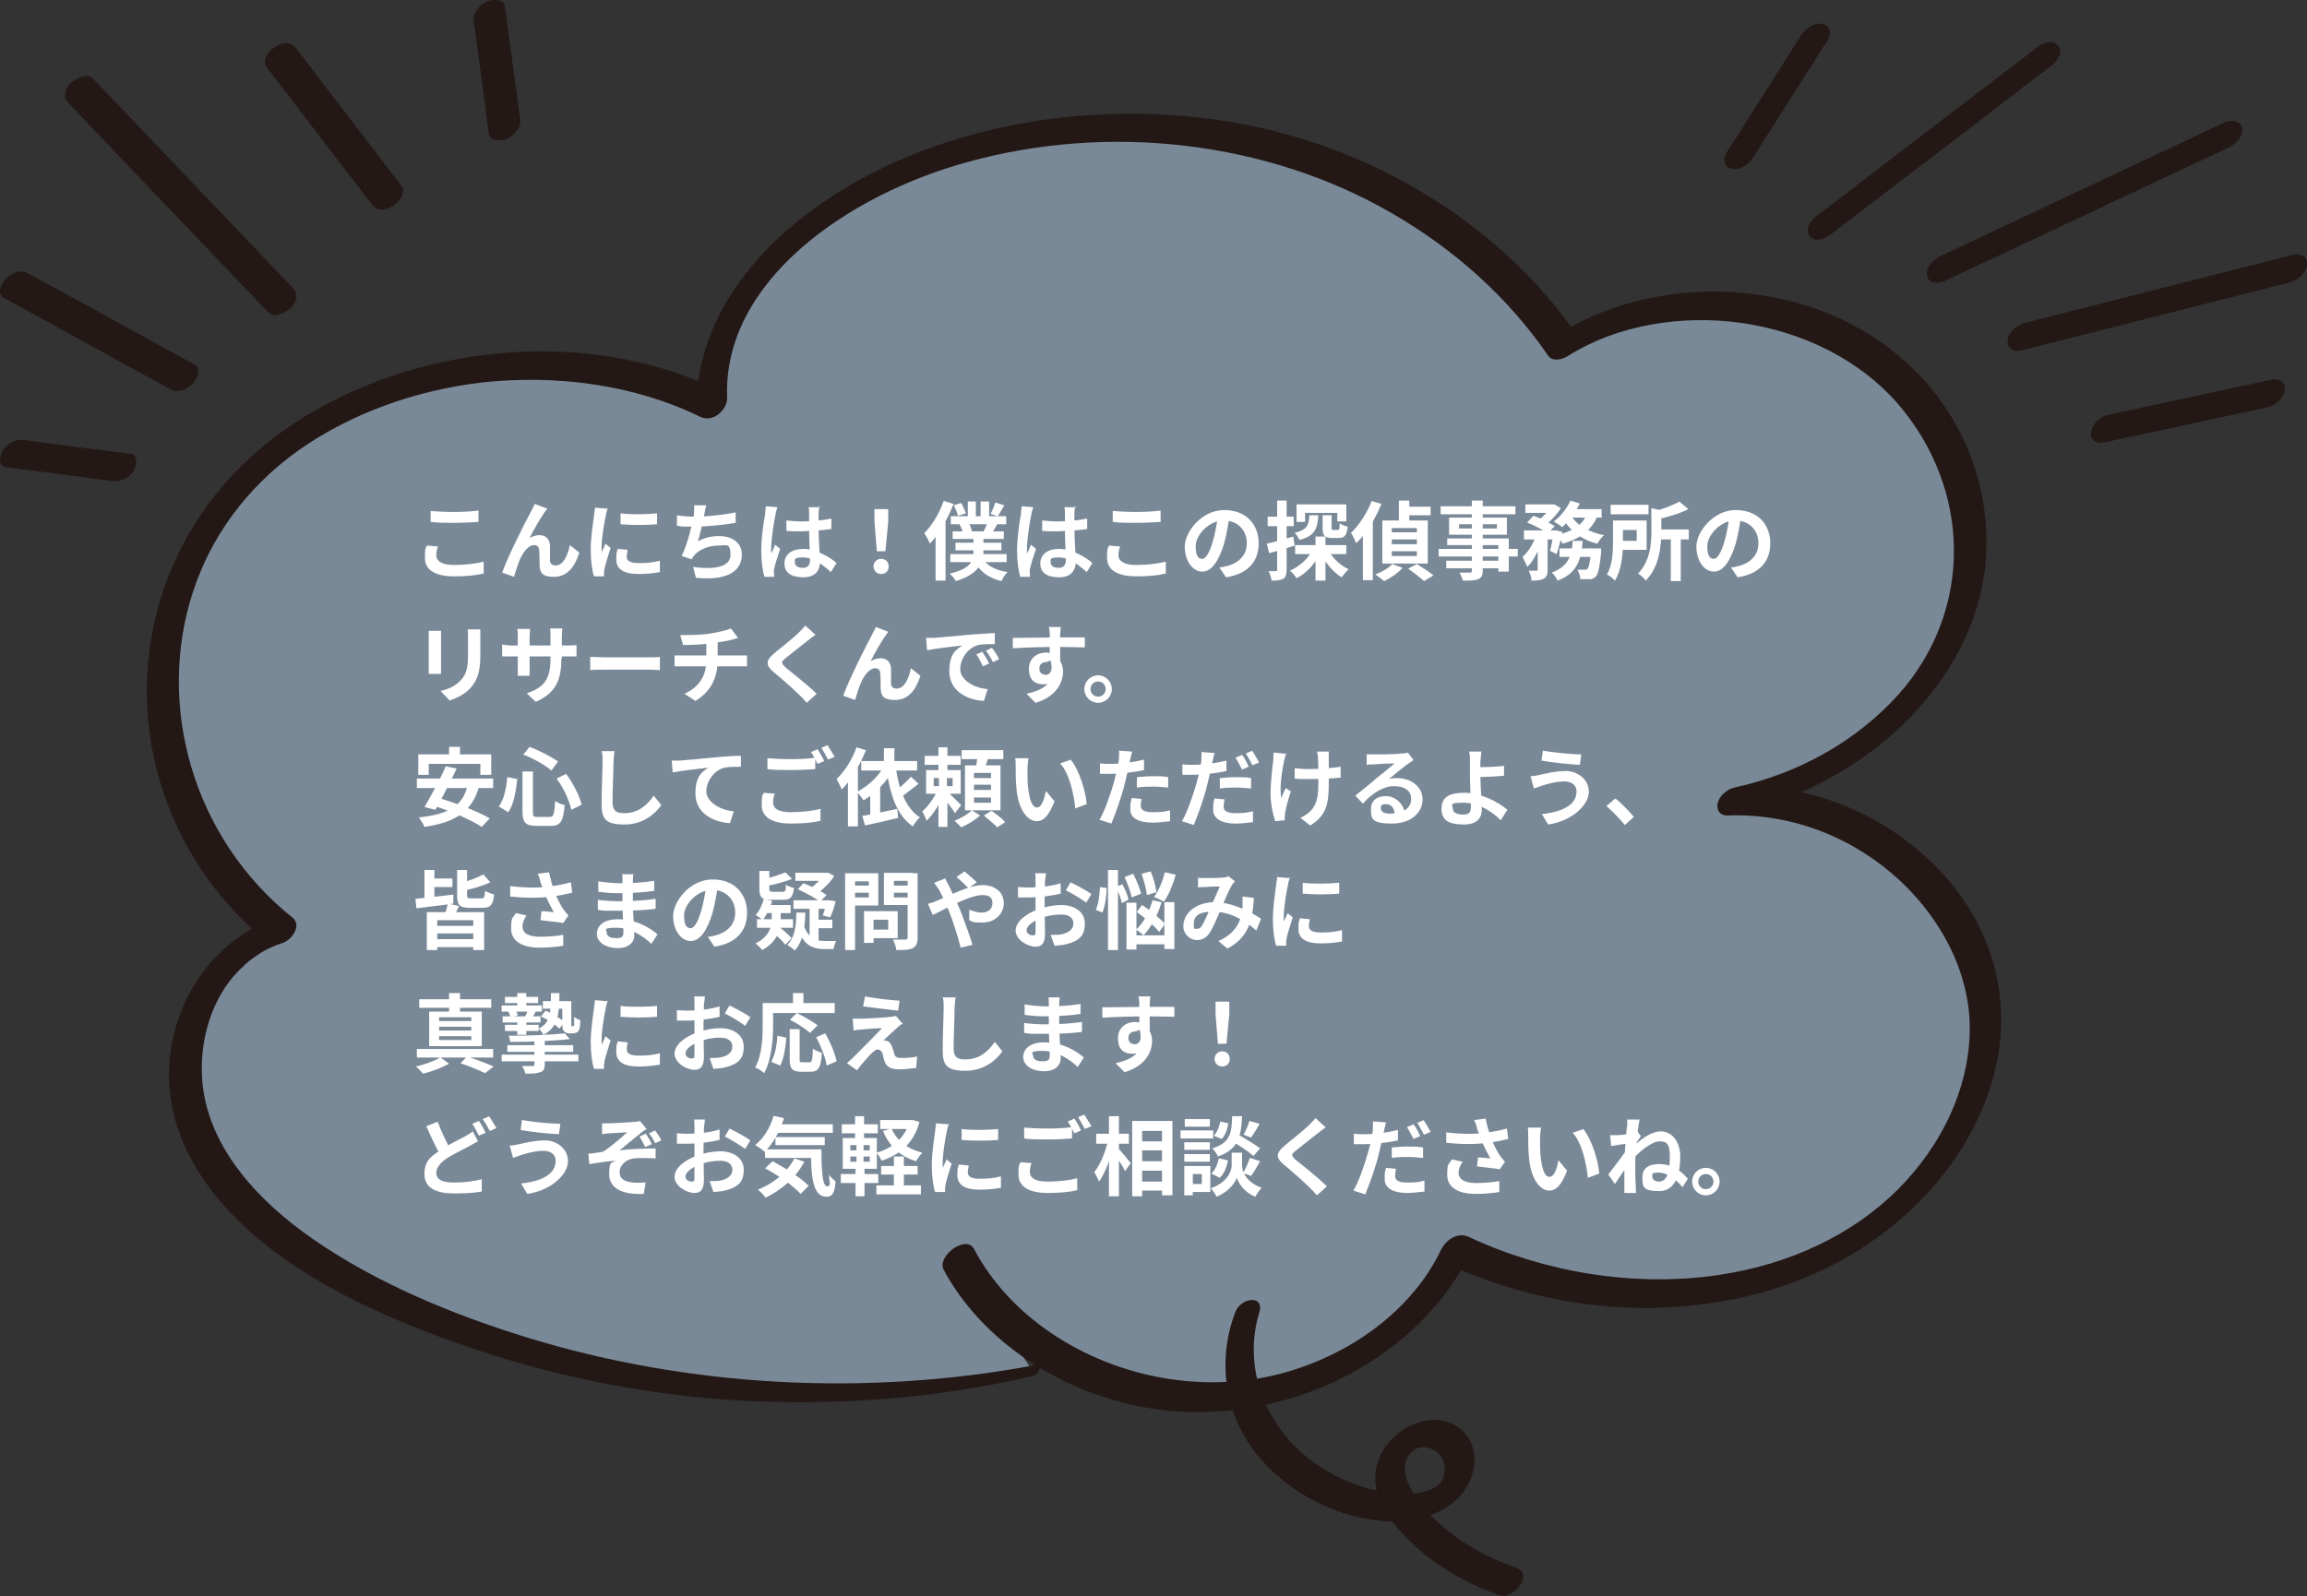 <?xml version="1.0" encoding="UTF-8"?>
<svg id="_レイヤー_1" data-name="レイヤー_1" xmlns="http://www.w3.org/2000/svg" xmlns:xlink="http://www.w3.org/1999/xlink" version="1.1" viewBox="0 0 487 337">
  <rect x="0" y="0" width="487" height="337" fill="#333333" stroke="none"/>
  <!-- Generator: Adobe Illustrator 29.1.0, SVG Export Plug-In . SVG Version: 2.1.0 Build 142)  -->
  <defs>
    <style>
      .st0 {
        fill: none;
      }

      .st1 {
        fill: #231815;
      }

      .st2 {
        fill: #fff;
      }

      .st3 {
        fill: #7a8997;
      }

      .st4 {
        clip-path: url(#clippath);
      }
    </style>
    <clipPath id="clippath">
      <rect class="st0" width="487" height="337"/>
    </clipPath>
  </defs>
  <g class="st4">
    <g>
      <path class="st1" d="M.8,62.9c10.3,5.6,20.5,11.3,30.8,16.9,1.5.8,2.9,1.6,4.4,2.4,1.6.9,3.5,0,4.6-1.1.9-.9,2.1-3.2.5-4.1-10.3-5.6-20.5-11.3-30.8-16.9-1.5-.8-2.9-1.6-4.4-2.4-1.6-.9-3.5,0-4.6,1.1-.9.9-2.1,3.2-.5,4.1Z"/>
      <path class="st1" d="M14.4,21.7c4.8,5,9.5,10,14.3,15,7.6,8,15.2,15.9,22.8,23.9,1.8,1.8,3.5,3.7,5.3,5.5,1.2,1.2,3.8-.3,4.6-1.1,1.2-1.2,1.7-2.8.5-4.1-4.8-5-9.5-10-14.3-15-7.6-8-15.2-15.9-22.8-23.9-1.8-1.8-3.5-3.7-5.3-5.5-1.2-1.2-3.8.3-4.6,1.1-1.2,1.2-1.7,2.8-.5,4.1Z"/>
      <path class="st1" d="M56.3,14.2c6.5,8.5,13.1,17.1,19.6,25.6.9,1.2,1.9,2.4,2.8,3.6,2.2,2.8,7.9-1.7,6-4.2-6.5-8.5-13.1-17.1-19.6-25.6-.9-1.2-1.9-2.4-2.8-3.6-2.2-2.8-7.9,1.7-6,4.2Z"/>
      <path class="st1" d="M1.4,98.7c6.5.8,12.9,1.6,19.4,2.5.9.1,1.8.2,2.8.4,1.9.2,3.7-.7,4.6-2.2.6-.9,1.2-3.4-.8-3.6-6.5-.8-12.9-1.6-19.4-2.5-.9-.1-1.8-.2-2.8-.4-1.9-.2-3.7.7-4.6,2.2-.6.9-1.2,3.4.8,3.6Z"/>
      <path class="st1" d="M100,4.4c.9,6.9,1.9,13.8,2.8,20.8.1,1,.3,2,.4,3,.2,1.6,2.4,1.7,3.8,1.1,1.7-.8,3-2.4,2.8-4.1-.9-6.9-1.9-13.8-2.8-20.8-.1-1-.3-2-.4-3-.2-1.6-2.4-1.7-3.8-1.1-1.7.8-3,2.4-2.8,4.1Z"/>
      <path class="st1" d="M430.3,9.8c-5.2,4-10.5,8-15.7,12-8.4,6.4-16.8,12.8-25.2,19.3-1.9,1.5-3.8,2.9-5.8,4.4-1.3,1-2.6,2.7-1.7,4.2.9,1.5,3.2.9,4.3,0,5.2-4,10.5-8,15.7-12,8.4-6.4,16.8-12.8,25.2-19.3,1.9-1.5,3.8-2.9,5.8-4.4,1.3-1,2.6-2.7,1.7-4.2-.9-1.5-3.2-.9-4.3,0Z"/>
      <path class="st1" d="M469.5,25.9c-6.7,3.2-13.5,6.3-20.2,9.5-10.8,5.1-21.5,10.1-32.3,15.2-2.5,1.2-5,2.3-7.4,3.5-1.6.7-3.1,2.4-2.8,4.1s2.3,1.8,3.8,1.1c6.7-3.2,13.5-6.3,20.2-9.5,10.8-5.1,21.5-10.1,32.3-15.2,2.5-1.2,5-2.3,7.4-3.5,1.6-.7,3.1-2.4,2.8-4.1-.3-1.6-2.3-1.8-3.8-1.1Z"/>
      <path class="st1" d="M484.1,53.8c-16.6,4.2-33.1,8.4-49.7,12.6-2.3.6-4.7,1.2-7,1.8-1.8.5-3.4,2-3.6,3.7-.2,1.5,1.2,2.5,2.9,2.1,16.6-4.2,33.1-8.4,49.7-12.6,2.3-.6,4.7-1.2,7-1.8,1.8-.5,3.4-2,3.6-3.7.2-1.5-1.2-2.5-2.9-2.1Z"/>
      <path class="st1" d="M380.3,7.3c-4.6,7.2-9.1,14.4-13.7,21.6-.7,1-1.3,2.1-2,3.1-.7,1.1-1.1,3.1.8,3.6,1.8.5,3.8-.9,4.6-2.2,4.6-7.2,9.1-14.4,13.7-21.6.7-1,1.3-2.1,2-3.1.7-1.1,1.1-3.1-.8-3.6-1.8-.5-3.8.9-4.6,2.2Z"/>
      <path class="st1" d="M479.4,80.2c-10.1,2.2-20.1,4.3-30.2,6.5-1.4.3-2.8.6-4.2.9-1.8.4-3.5,2.1-3.6,3.7-.2,1.6,1.2,2.5,2.9,2.1,10.1-2.2,20.1-4.3,30.2-6.5,1.4-.3,2.8-.6,4.2-.9,1.8-.4,3.5-2.1,3.6-3.7.2-1.6-1.2-2.5-2.9-2.1Z"/>
      <path class="st3" d="M404.2,207.1c-2.8-21-25-39.3-49-38.2,20.7-4.3,38.6-18.7,44.4-36.7,5.8-18-1.3-39-18-50.6-16.7-11.6-42.3-12.6-59.5-1.6-12.6-18.4-33.1-32.6-56.5-38.8-23.4-6.3-49.4-4.6-71.5,4.6-20.6,8.5-38.7,25.8-37.9,45.8-30.6-15.3-73.6-7-94.3,18.1-20.6,25.1-16.1,63.6,10,84.4-16.6,5.9-22.4,25.5-16,40.2s21.8,24.9,37.6,32.2c38.1,17.5,83.4,22.5,125.2,13.6l-9.7-14.6c10.1,12.3,27.1,20.1,44.4,19.8,20.5-.4,40.1-12.2,47.9-28.8,21.2,10,47.8,11.8,69.3,2.4,21.5-9.4,36.4-30.7,33.6-51.7h0Z"/>
      <path class="st3" d="M218.1,289.7c-45.2,9.6-94.3,4.3-135.4-14.7-17.1-7.9-33.7-18.9-40.7-34.8-7-15.9-.7-37.1,17.3-43.5-28.2-22.5-33.1-64.2-10.8-91.3,22.3-27.1,68.8-36.1,102-19.5-.9-21.6,18.7-40.3,41-49.6,23.9-9.9,52-11.7,77.4-5,25.3,6.8,47.6,22,61.2,42,18.7-11.9,46.3-10.8,64.4,1.7,18.1,12.6,25.8,35.2,19.5,54.7-6.3,19.5-25.6,35-48,39.7,26-1.1,49.9,18.7,53,41.4,3.1,22.7-13,45.7-36.3,55.9-23.3,10.2-52.1,8.3-75-2.5-8.5,18-29.7,30.7-51.8,31.2-22.1.4-43.9-11.6-53.3-29.2"/>
      <path class="st1" d="M218.3,288.3c-35.4,6.6-73,4.6-107.1-5.9-15.9-4.9-31.7-11.5-44.9-20.6-11.9-8.2-22-19.3-23.5-32.6-.7-6.1.4-12.7,3.2-18.1,1.5-2.9,3.1-5,5.5-7.2.6-.6.7-.6,1.5-1.3.7-.5,1.4-1,2.2-1.5,1.1-.7,2.9-1.5,4.5-2,2-.7,4-3.7,2.1-5.3-21.3-17-28.8-45.1-21.1-68.7,3.8-11.8,11.4-22.2,22.3-30,10.9-7.7,24.4-12.6,38.4-14.3,15.9-1.8,32.5.4,46.4,7.2,2.9,1.4,5.8-1.7,5.7-4-1-24.6,25.5-42.9,50.8-49.8,30-8.3,63.3-4.3,89.3,10.7,13.6,7.8,25,18.2,33.2,30.2,1,1.4,3.1.8,4.3,0,10.3-6.5,24-8.7,36.6-6.9,13.1,1.9,24.9,7.9,32.8,16.9,15.6,18,16.2,43.6.3,61.5-8.6,9.6-20.8,16.7-34.7,19.7-1.7.4-3.2,1.9-3.5,3.3-.3,1.2.3,2.6,2,2.6,28.6-1.1,51.8,22.7,51.2,45.8-.3,12.1-5.9,23.8-15.1,33.1-9.7,9.7-23,15.9-37.8,18.1-17.9,2.7-37-.6-52.8-8-2.5-1.2-5,.8-5.9,2.7-6,12.6-19.1,22.4-34.4,26.3-16.1,4-33.3.6-46.5-7.8-7.7-4.9-13.8-11.3-17.7-18.7-1.7-3.1-7.9,1.6-6.4,4.4,7.6,14.2,23.1,25.1,41,28.8,18.2,3.7,37.3-.9,51.6-11,8.4-5.9,14.9-13.5,18.9-22l-5.9,2.7c15.4,7.2,33.2,10.8,50.9,9.2,17.6-1.5,33.1-7.7,45.3-18.2,11.3-9.6,19-22.5,21-36,1.9-13.1-2.2-26.5-11.8-37-10.3-11.3-26-19.1-43.2-18.5l-1.5,5.9c28.4-6,51.1-27.9,53.6-52.7,1.2-12.2-2.1-24.8-9.8-35.2-7.7-10.4-19.6-18.1-33.8-21.1-16.2-3.4-33.5-.7-46.9,7.8h4.3c-15.8-23-42.9-40.2-74-45.2-32.6-5.2-68.8,2.4-92.4,22.7-12,10.3-19.9,24-19.4,38.6l5.7-4c-27.4-13.7-62.7-10.6-88.2,4.9-26.7,16.1-37.8,45-32.2,71.8,3.1,14.8,11.2,28.9,24.1,39.3l2.1-5.3c-14.1,5.1-21.8,18-22.8,30.4-1.2,14,6.2,26.7,17.6,36.6,12.4,10.8,28.8,18.1,45.1,23.7,17.6,6.1,36.5,10,55.5,11.3,21.5,1.4,43.1-.2,63.9-5,1.6-.4,2.6-3.2.3-2.7h0Z"/>
      <path class="st0" d="M263.3,276.9c-3,8.3-1.9,17.8,3,25.4,4.9,7.6,13.5,13.3,23.1,15.4,5.5,1.2,12,1,16.1-2.5,4.1-3.5,3.4-10.9-2-12.3-4.7-1.2-9.5,2.8-9.9,7.1-.4,4.3,2.2,8.3,5.4,11.6,5.2,5.5,12,9.8,19.5,12.4"/>
      <path class="st1" d="M260.8,277c-3.8,9.8-2.5,21.1,4.2,29.7,6,7.7,16.1,13.6,27.1,14.5,5.7.4,11.8-1,15.6-4.8,3.1-3,4.4-7.5,3-11.3-1.5-4.1-6.2-6.3-11.1-4.8-5.9,1.9-9.5,7.1-9.3,12.3.3,5.8,4.9,10.8,9.5,14.8,4.6,4,10.4,7.2,16.6,9.4,3.1,1.1,7.4-4.4,3.8-5.7-8.6-3-17.1-8.4-21.6-15.4-1.7-2.6-3.4-6.9-.4-9.3,2.2-1.8,5.3-.4,6.3,1.7.5,1.1.6,2.3.3,3.4,0,.4,0,.2-.2.6,0,.1-.4.8-.2.5q-.3.6-.8,1c-2.9,2.2-7.7,2.1-11.3,1.5-8.5-1.5-16.2-6-21.1-12.1-6.1-7.6-8.1-17.2-5.3-26.1.3-1.1,0-2.4-1.6-2.4-1.6,0-3.1,1.3-3.5,2.5h0Z"/>
    </g>
  </g>
  <path class="st2" d="M90.9,107.9c1.3.1,3,.2,4.9.2s3.8-.1,5.2-.3v2.4c-1.3.1-3.5.2-5.2.2s-3.4,0-4.9-.2v-2.4ZM92.4,115.5c-.2.6-.3,1.2-.3,1.8,0,1.1,1.1,2,3.7,2s4.7-.3,6.3-.7v2.5c-1.6.4-3.7.6-6.2.6-4.1,0-6.2-1.4-6.2-3.9s.2-1.9.4-2.6l2.4.2ZM115.4,107.6c-.2.2-.4.5-.6.8-.9,1.3-2.2,3.6-3,5.2.7-.4,1.4-.6,2.1-.6,1.3,0,2.2.8,2.2,2.4,0,.8,0,2.2,0,3,0,.7.6,1,1.2,1,1.6,0,2.5-2,3-4.3l2,1.6c-1,3.1-2.6,5.1-5.4,5.1s-2.9-1.2-3-2.5c0-1,0-2.4-.1-3.2,0-.6-.4-1-1-1-1.2,0-2.2,1.3-2.9,2.7-.5,1-1.1,3.1-1.4,4l-2.5-.9c1.3-3.6,5-10.9,6-12.7.2-.5.6-1.1.9-1.8l2.6,1ZM131,108.4c2.2.3,5.8.2,7.7,0v2.3c-2.2.2-5.5.2-7.7,0v-2.3ZM132.5,116.1c-.1.6-.2,1-.2,1.5,0,.8.7,1.3,2.5,1.3s2.9-.1,4.5-.5v2.4c-1.1.2-2.6.4-4.6.4-3.1,0-4.6-1.1-4.6-3s.1-1.4.3-2.3l2.1.2ZM128.3,107.2c-.1.4-.4,1.3-.4,1.6-.3,1.2-.9,4.8-.9,6.6s0,.8,0,1.2c.3-.6.6-1.2.8-1.8l1.1.9c-.5,1.5-1.1,3.5-1.3,4.4,0,.3-.1.7-.1.8,0,.2,0,.5,0,.8h-2.1c-.4-1.1-.7-3.3-.7-5.7s.5-5.7.7-7.1c0-.5.2-1.2.2-1.7l2.5.2ZM149.1,106.7c-.2.6-.3,1.3-.4,1.8-.3,1.4-.8,4.1-1.4,5.8,1.5-.8,2.9-1.1,4.5-1.1,2.9,0,4.8,1.5,4.8,3.9,0,4-3.9,5.5-9.7,4.9l-.6-2.3c4,.6,7.9.2,7.9-2.5s-.9-2-2.7-2-3.9.8-5,2.1c-.2.3-.3.5-.5.8l-2.1-.7c1.3-2.6,2.3-7,2.6-8.9,0-.8.1-1.2,0-1.8h2.6ZM142.9,108.8c1.2.2,2.6.3,3.7.3,2.3,0,5.7-.3,8.7-.9v2.2c-2.2.4-6,.8-8.7.8s-2.7,0-3.7-.2v-2.2ZM166,109.9c1,.1,2.1.2,3.2.2,2.2,0,4.4-.2,6.3-.6v2.2c-1.9.3-4.2.4-6.3.5-1.1,0-2.1,0-3.2-.1v-2.2ZM172.9,106.9c0,.3,0,.8-.1,1.2,0,.6,0,1.8,0,3.1,0,3.3.3,5.7.3,7.4s-.9,3.3-3.5,3.3-4-1-4-2.9,1.5-3.1,4-3.1,5.6,1.7,7,3l-1.2,1.9c-2.1-1.9-3.9-3.1-5.9-3.1s-1.7.4-1.7,1.1.7,1.1,1.7,1.1,1.5-.6,1.5-1.6-.2-4.3-.2-6.9,0-2.6,0-3.1c0-.3,0-.8-.1-1.2h2.6ZM164.1,107.1c-.1.4-.4,1.3-.4,1.6-.3,1.2-.9,5.2-.9,7s0,.8,0,1.2c.3-.6.6-1.2.8-1.9l1.1.9c-.5,1.5-1.1,3.3-1.3,4.3,0,.3-.1.6,0,.8,0,.2,0,.5,0,.8h-2c-.4-1.1-.7-3.2-.7-5.6s.5-6.1.8-7.5c0-.5.1-1.2.2-1.8l2.5.2ZM185.1,116.4l-.5-6.2v-2.7c0,0,2.9,0,2.9,0v2.7c0,0-.6,6.2-.6,6.2h-1.9ZM186,121.2c-.9,0-1.6-.7-1.6-1.6s.7-1.6,1.6-1.6,1.6.6,1.6,1.6-.7,1.6-1.6,1.6ZM204.3,105.9h1.7v4.1h-1.7v-4.1ZM207,105.9h1.8v4h-1.8v-4ZM201.3,106.7l1.6-.5c.4.7.8,1.6,1,2.2l-1.7.5c-.1-.6-.5-1.5-.9-2.3ZM202.6,110.7l1.8-.4c.4.6.7,1.4.8,2l-1.9.5c0-.5-.4-1.4-.7-2ZM210.1,106.1l1.9.6c-.5.8-1,1.8-1.4,2.3l-1.5-.5c.4-.7.8-1.7,1-2.4ZM208.4,110.2l2.1.5c-.4.8-.9,1.5-1.2,2l-1.7-.4c.3-.6.7-1.4.8-2ZM200.7,109h11.7v1.7h-11.7v-1.7ZM201.1,112.2h10.8v1.6h-10.8v-1.6ZM201.7,114.6h9.7v1.6h-9.7v-1.6ZM200.6,117h11.9v1.7h-11.9v-1.7ZM207.3,117.7c.9,1.7,2.8,2.7,5.4,3.1-.5.4-1,1.3-1.3,1.9-2.9-.7-4.8-2.2-5.9-4.6l1.8-.4ZM205.4,113h2.2v3.6c0,2.3-1.2,4.7-5.8,6.1-.3-.5-.9-1.2-1.3-1.6,4.5-1,5-2.8,5-4.5v-3.6ZM199.3,105.8l2,.6c-1.2,3.1-3,6.3-5,8.4-.2-.5-.8-1.7-1.2-2.2,1.6-1.6,3.2-4.2,4.1-6.8ZM197.5,110.8l2.1-2.1h0v13.9h-2.1v-11.8ZM220,109.9c1,.1,2.1.2,3.2.2,2.2,0,4.4-.2,6.3-.6v2.2c-1.9.3-4.2.4-6.3.5-1.1,0-2.1,0-3.2-.1v-2.2ZM226.9,106.9c0,.3,0,.8-.1,1.2,0,.6,0,1.8,0,3.1,0,3.3.3,5.7.3,7.4s-.9,3.3-3.5,3.3-4-1-4-2.9,1.5-3.1,4-3.1,5.6,1.7,7,3l-1.2,1.9c-2.1-1.9-3.9-3.1-5.9-3.1s-1.7.4-1.7,1.1.7,1.1,1.7,1.1,1.5-.6,1.5-1.6-.2-4.3-.2-6.9,0-2.6,0-3.1c0-.3,0-.8-.1-1.2h2.6ZM218.1,107.1c-.1.4-.4,1.3-.4,1.6-.3,1.2-.9,5.2-.9,7s0,.8,0,1.2c.3-.6.6-1.2.8-1.9l1.1.9c-.5,1.5-1.1,3.3-1.3,4.3,0,.3-.1.6,0,.8,0,.2,0,.5,0,.8h-2c-.4-1.1-.7-3.2-.7-5.6s.5-6.1.8-7.5c0-.5.1-1.2.2-1.8l2.5.2ZM234.9,107.9c1.3.1,3,.2,4.9.2s3.8-.1,5.2-.3v2.4c-1.3.1-3.5.2-5.2.2s-3.4,0-4.9-.2v-2.4ZM236.4,115.5c-.2.6-.3,1.2-.3,1.8,0,1.1,1.1,2,3.7,2s4.7-.3,6.3-.7v2.5c-1.6.4-3.7.6-6.2.6-4.1,0-6.2-1.4-6.2-3.9s.2-1.9.4-2.6l2.4.2ZM259.6,108.7c-.3,1.8-.6,3.9-1.2,6.1-1.1,3.6-2.6,5.9-4.6,5.9s-3.7-2.2-3.7-5.3,3.6-7.7,8.3-7.7,7.3,3.1,7.3,7-2.3,6.5-6.9,7.2l-1.4-2.1c.7,0,1.2-.2,1.7-.3,2.3-.6,4.1-2.2,4.1-4.8s-1.8-4.8-4.9-4.8-5.9,3.1-5.9,5.4.7,2.7,1.4,2.7,1.5-1.2,2.2-3.6c.5-1.7.9-3.8,1.1-5.7h2.5ZM273.4,115.1h10.8v1.9h-10.8v-1.9ZM279.2,108.8h1.9v2.6c0,.4,0,.5.4.5h.9c.3,0,.4-.2.4-1.4.4.3,1.2.6,1.7.7-.2,1.9-.7,2.4-1.9,2.4h-1.4c-1.7,0-2-.6-2-2.2v-2.6ZM273.6,106.5h10.6v3.6h-1.9v-1.8h-6.8v1.9h-1.8v-3.7ZM277.7,113.3h2.1v9.3h-2.1v-9.3ZM276.3,108.8h2c-.2,2.8-.7,4.4-4,5.2-.2-.5-.7-1.2-1-1.5,2.6-.6,3-1.6,3.1-3.7ZM280.3,116c.9,1.7,2.6,3.4,4.4,4.2-.5.4-1.1,1.2-1.5,1.7-1.8-1.1-3.5-3.2-4.6-5.3l1.6-.6ZM277.2,115.8l1.7.6c-1.1,2.4-3,4.6-5.2,5.7-.3-.5-.9-1.2-1.4-1.6,2.1-.9,4-2.7,4.9-4.6ZM267.4,114.8c1.4-.3,3.6-.9,5.6-1.5l.3,1.9c-1.9.6-3.8,1.2-5.4,1.6l-.5-2.1ZM267.6,109.1h5.5v2h-5.5v-2ZM269.6,105.7h2v14.6c0,1-.2,1.6-.7,1.9-.5.3-1.3.4-2.5.4,0-.5-.3-1.4-.6-2,.6,0,1.3,0,1.5,0,.2,0,.3,0,.3-.3v-14.6ZM295.3,105.7h2.2v5.3h-2.2v-5.3ZM296.1,107h5.9v1.8h-5.9v-1.8ZM293.8,113.9v1h5.3v-1h-5.3ZM293.8,116.4v1h5.3v-1h-5.3ZM293.8,111.5v.9h5.3v-.9h-5.3ZM291.8,109.9h9.6v9.1h-9.6v-9.1ZM293.9,119.1l2.2.8c-1,1.1-2.6,2.2-3.9,2.8-.5-.4-1.4-1.1-1.9-1.4,1.4-.5,2.8-1.3,3.6-2.2ZM297.2,120.1l1.9-1c1.1.7,2.7,1.7,3.5,2.4l-2,1.2c-.7-.7-2.2-1.8-3.3-2.6ZM289.6,105.8l2,.6c-1.2,3.1-3.2,6.3-5.3,8.3-.2-.5-.8-1.7-1.1-2.2,1.7-1.6,3.4-4.2,4.4-6.8ZM287.8,110.7l2-2.1h0v13.9h-2.1v-11.8ZM310.8,105.7h2.2v14.8c0,1.1-.3,1.5-1,1.8-.7.3-1.7.3-3.2.3-.1-.5-.5-1.3-.7-1.7.9,0,1.9,0,2.2,0,.3,0,.4-.1.4-.4v-14.8ZM304.1,106.9h15.8v1.7h-15.8v-1.7ZM308,110.7v.9h8v-.9h-8ZM305.9,109.3h12.2v3.6h-12.2v-3.6ZM305.5,113.7h13v7h-2.2v-5.6h-10.8v-1.5ZM303.7,115.9h16.7v1.6h-16.7v-1.6ZM305.3,118.4h12.1v1.6h-12.1v-1.6ZM322,106.5h5.9v1.8h-5.9v-1.8ZM329.2,115.8h7.3v1.8h-7.3v-1.8ZM321.7,112h6.7v1.9h-6.7v-1.9ZM324.6,112.8h2.1v7.5c0,1-.2,1.5-.8,1.9-.6.3-1.4.4-2.6.4,0-.6-.3-1.5-.6-2.1.7,0,1.4,0,1.6,0,.2,0,.3,0,.3-.3v-7.5ZM335.8,115.8h2.2s0,.5,0,.8c-.3,3.1-.6,4.5-1.1,5.1-.4.4-.8.6-1.3.6-.5,0-1.2,0-2,0,0-.6-.3-1.4-.6-2,.6,0,1.2,0,1.5,0s.4,0,.6-.2c.3-.3.6-1.4.8-4.2v-.3ZM332,114.2h2.1c-.3,3.7-1,6.8-5.3,8.4-.2-.5-.8-1.3-1.2-1.7,3.7-1.4,4.2-3.8,4.4-6.8ZM322.4,110.3l1.3-1.4c1.5.5,3.4,1.5,4.5,2.2l-1.5,1.5c-.9-.7-2.9-1.7-4.4-2.3ZM327.9,112h.6c0,0,1.3.3,1.3.3-.3,1.6-.8,3.5-1.2,4.7l-1.4-.7c.3-1,.6-2.7.8-4.1v-.3ZM335.1,108.4l2.2.3c-1.2,3.3-3.9,5.1-7.4,6.1-.3-.5-.9-1.4-1.4-1.8,3.3-.7,5.7-2.1,6.5-4.6ZM331.5,105.7l2,.6c-.9,1.9-2.4,3.8-3.7,5-.4-.3-1.3-.9-1.8-1.2,1.4-1,2.7-2.7,3.5-4.3ZM331.7,108.9c1.2,2.1,3.8,3.5,6.9,4.1-.5.4-1.1,1.3-1.4,1.8-3.3-.8-5.8-2.7-7.3-5.4l1.8-.6ZM324.4,112.7l1.4.5c-.7,2.4-1.9,5.1-3.4,6.5-.2-.6-.7-1.5-1-2.1,1.3-1.1,2.5-3.2,3-5ZM331.4,107.5h6.7v1.8h-7.6l.9-1.8ZM327.3,106.5h.8c0,0,1.4.8,1.4.8-.8,1.3-2.2,2.8-3.5,3.7-.4-.3-1-.8-1.4-1,1.1-.8,2.3-2.1,2.8-3v-.4ZM340,106.6h8v2h-8v-2ZM349.4,111.8h7.1v2.1h-7.1v-2.1ZM352.7,113.3h2.1v9.4h-2.1v-9.4ZM348.6,107.3l2.6.6c0,.2-.1.3-.5.3v4.1c0,2.9-.4,7.4-3.3,10.3-.3-.5-1.1-1.2-1.6-1.5,2.5-2.6,2.8-6.1,2.8-8.8v-5ZM340.5,109.9h2.1v4.6c0,2.4-.3,5.9-1.7,8.1-.3-.4-1.2-1.1-1.7-1.3,1.2-1.9,1.3-4.8,1.3-6.9v-4.6ZM354.5,105.9l1.9,1.6c-1.9,1-4.5,1.7-6.7,2.2-.1-.5-.5-1.3-.7-1.7,2-.5,4.2-1.3,5.5-2.1ZM341.7,109.9h5.9v6.2h-5.9v-1.9h3.8v-2.3h-3.8v-1.9ZM367.6,108.7c-.3,1.8-.6,3.9-1.2,6.1-1.1,3.6-2.6,5.9-4.6,5.9s-3.7-2.2-3.7-5.3,3.6-7.7,8.3-7.7,7.3,3.1,7.3,7-2.3,6.5-6.9,7.2l-1.4-2.1c.7,0,1.2-.2,1.7-.3,2.3-.6,4.1-2.2,4.1-4.8s-1.8-4.8-4.9-4.8-5.9,3.1-5.9,5.4.7,2.7,1.4,2.7,1.5-1.2,2.2-3.6c.5-1.7.9-3.8,1.1-5.7h2.5ZM101.4,133c0,.5,0,1.1,0,1.8v3.5c0,3.9-.8,5.5-2.1,7-1.2,1.3-3,2.2-4.4,2.6l-1.9-2c1.8-.4,3.2-1.1,4.3-2.3,1.2-1.3,1.5-2.7,1.5-5.5v-3.4c0-.7,0-1.3-.1-1.8h2.7ZM93.1,133.2c0,.4,0,.8,0,1.4v6.1c0,.4,0,1.2,0,1.6h-2.6c0-.3,0-1,0-1.6v-6.1c0-.3,0-1,0-1.4h2.6ZM118.5,139.1c0,4.4-1.1,7.2-5.4,9.1l-1.9-1.8c3.5-1.2,5-2.8,5-7.2v-4.8c0-.7,0-1.3-.1-1.7h2.6c0,.4-.1.9-.1,1.7v4.7ZM111.9,132.8c0,.3-.1.9-.1,1.6v6.4c0,.8,0,1.5,0,1.9h-2.5c0-.3,0-1.1,0-1.9v-6.4c0-.5,0-1.1-.1-1.6h2.6ZM106,136.1c.3,0,1.1.2,1.9.2h11.8c1,0,1.5,0,2-.1v2.4c-.4,0-1,0-2,0h-11.8c-.9,0-1.5,0-1.9,0v-2.4ZM124.6,138.7c.7,0,2,.1,2.9.1h9.7c.8,0,1.6,0,2.1-.1v2.8c-.4,0-1.4-.1-2.1-.1h-9.7c-1,0-2.2,0-2.9.1v-2.8ZM143.7,134.1c1.4,0,4.2,0,6.1-.3,1.8-.3,3.6-.7,4.5-1.1l1.5,2c-.6.2-1.1.3-1.4.4-1.1.3-2.6.5-3.9.7-2.1.3-4.7.4-6.3.4l-.6-2.1ZM144.5,146.5c3.2-1.5,4.6-3.8,4.6-7.2v-3.7l2.4-.3v3.9c0,3.6-1.2,6.7-4.7,8.8l-2.3-1.5ZM142.4,138.4c.5,0,1.1,0,1.7,0h12c.4,0,1.2,0,1.6,0v2.3c-.5,0-1.1,0-1.6,0h-12c-.6,0-1.2,0-1.7,0v-2.3ZM172.2,134c-.6.4-1.2.9-1.6,1.2-1.2.9-3.5,2.8-4.8,3.8-1,.8-.9,1,0,1.9,1.3,1.1,4.8,3.8,6.6,5.6l-2.1,1.9c-.5-.6-1-1.1-1.6-1.7-1.1-1.1-3.7-3.4-5.4-4.8-1.8-1.5-1.6-2.5.2-4,1.4-1.2,3.9-3.1,5.1-4.3.5-.5,1.1-1.1,1.4-1.5l2.1,1.9ZM187.4,133.6c-.2.2-.4.5-.6.8-.9,1.3-2.2,3.6-3,5.2.7-.4,1.4-.6,2.1-.6,1.3,0,2.2.8,2.2,2.4,0,.8,0,2.2,0,3,0,.7.6,1,1.2,1,1.6,0,2.5-2,3-4.3l2,1.6c-1,3.1-2.6,5.1-5.4,5.1s-2.9-1.2-3-2.5c0-1,0-2.4-.1-3.2,0-.6-.4-1-1-1-1.2,0-2.2,1.3-2.9,2.7-.5,1-1.1,3.1-1.4,4l-2.5-.9c1.3-3.6,5-10.9,6-12.7.2-.5.6-1.1.9-1.8l2.6,1ZM195.3,134.7c.7,0,1.4,0,1.8,0,1.5-.1,4.5-.4,7.8-.7,1.9-.1,3.8-.3,5.1-.3v2.3c-1,0-2.5,0-3.5.2-2.2.6-3.8,2.9-3.8,5.1s2.8,4,5.8,4.2l-.8,2.5c-3.8-.2-7.3-2.3-7.3-6.2s1.5-4.6,2.7-5.5c-1.7.2-5.4.6-7.4,1l-.2-2.5ZM207.4,137.7c.4.6,1.1,1.7,1.4,2.4l-1.3.6c-.5-1-.8-1.7-1.4-2.5l1.3-.6ZM209.4,136.8c.5.6,1.2,1.7,1.5,2.4l-1.3.6c-.5-1-.9-1.7-1.5-2.4l1.3-.6ZM223.9,132.5c0,.3-.1,1.3-.1,1.5,0,1.2,0,4.9,0,6.3l-2.2-.8c0-1.1,0-4.6,0-5.5,0-.7-.1-1.3-.2-1.6h2.6ZM213.7,134.7c2.7,0,7.4-.1,9.7-.1s4.6,0,5.6,0v2.1c-1.2,0-3-.1-5.6-.1s-6.9.1-9.6.3v-2.2ZM223.4,140.1c0,2.9-1.1,4.4-3.1,4.4s-3.1-1.1-3.1-3.3,1.7-3.4,3.6-3.4,3.6,1.7,3.6,4-1.4,5.3-5.8,6.6l-1.9-1.9c3.1-.7,5.5-1.9,5.5-5s-.6-1.7-1.4-1.7-1.4.5-1.4,1.4.7,1.3,1.4,1.3,1.6-.7,1-2.9l1.7.5ZM231.8,142.6c1.6,0,2.9,1.3,2.9,2.9s-1.3,2.9-2.9,2.9-2.9-1.3-2.9-2.9,1.3-2.9,2.9-2.9ZM231.8,147.1c.9,0,1.6-.7,1.6-1.6s-.7-1.6-1.6-1.6-1.6.7-1.6,1.6.7,1.6,1.6,1.6ZM94.8,157.7h2.3v3.3h-2.3v-3.3ZM88.3,159.3h15.4v4.3h-2.3v-2.3h-10.9v2.3h-2.2v-4.3ZM94.1,161.8l2.3.5c-1.4,2.9-3.2,6.5-4.5,8.7l-2.3-.6c1.3-2.2,3.3-5.8,4.5-8.6ZM98.7,165.9l2.4.3c-1.6,5.5-5.4,7.5-11.5,8.4-.2-.5-.8-1.5-1.2-2,5.9-.6,9.3-2.2,10.3-6.8ZM88,164.4h16.1v2h-16.1v-2ZM91,170l1.6-1.5c3.5,1,8.2,2.8,10.8,4.3l-1.7,1.8c-2.3-1.5-6.9-3.5-10.6-4.6ZM110.3,162.9h2.2v8.6c0,.9.1,1,1,1h2.5c.9,0,1-.6,1.2-3.4.5.4,1.4.8,2,.9-.3,3.4-.8,4.4-3,4.4h-2.9c-2.3,0-3-.7-3-3v-8.6ZM110.4,159.4l1.4-1.7c2.1.8,4.6,2.1,6,3.1l-1.4,1.9c-1.4-1.2-3.9-2.6-6-3.4ZM107.1,164.1l2.1.4c-.3,2.5-.7,5.3-1.9,7l-2-1.2c1.1-1.5,1.6-3.9,1.8-6.3ZM117.5,164.4l2-1c1.5,2,2.8,4.6,3.3,6.5l-2.2,1.1c-.4-1.9-1.6-4.6-3.1-6.6ZM129.7,158.7c-.1.8-.2,1.7-.2,2.4,0,1.9-.2,6-.2,8.2s1.1,2.4,2.5,2.4c3,0,4.8-1.7,6.2-3.7l1.6,2c-1.2,1.7-3.7,4.1-7.8,4.1s-4.8-1.3-4.8-4.4.2-7.1.2-8.7,0-1.7-.2-2.4h2.9ZM141.7,160.6c.7,0,1.4,0,1.8,0,1.5-.1,4.5-.4,7.8-.7,1.9-.2,3.8-.3,5.1-.3v2.3c-1,0-2.5,0-3.5.2-2.2.6-3.8,2.9-3.8,5s2.8,4,5.8,4.2l-.8,2.5c-3.8-.2-7.3-2.3-7.3-6.2s1.5-4.6,2.7-5.5c-1.7.2-5.4.6-7.5,1l-.2-2.5ZM162,160.1c1.3.1,3,.2,4.9.2s3.8-.1,5.2-.3v2.4c-1.3.1-3.5.2-5.2.2s-3.5,0-4.9-.2v-2.4ZM163.5,167.7c-.2.6-.3,1.2-.3,1.8,0,1.2,1.1,2,3.7,2s4.7-.3,6.3-.7v2.5c-1.5.4-3.7.6-6.2.6-4.1,0-6.2-1.4-6.2-3.9s.2-1.9.4-2.6l2.4.2ZM172.6,158.2c.4.7,1.1,1.8,1.4,2.5l-1.4.6c-.4-.7-.9-1.8-1.4-2.5l1.4-.6ZM174.7,157.4c.5.7,1.1,1.8,1.5,2.4l-1.4.6c-.4-.8-1-1.8-1.4-2.5l1.4-.6ZM186.6,158h2.2v3.9h-2.2v-3.9ZM181.8,160.7h11.8v2h-11.8v-2ZM186.6,161.6l2.1.7c-1.5,2.8-3.9,5.2-6.4,6.7-.3-.4-1-1.4-1.4-1.8,2.4-1.2,4.6-3.3,5.8-5.6ZM181.9,172.3c1.9-.3,4.8-.9,7.5-1.5l.2,1.9c-2.4.6-5.1,1.2-7,1.6l-.6-2.1ZM192.3,164l1.6,1.5c-1.3,1-2.8,2.2-3.9,3l-1.2-1.3c1.1-.8,2.6-2.2,3.5-3.2ZM189.1,162c.6,4.6,2.1,8.7,5.1,10.6-.5.4-1.2,1.3-1.5,1.9-3.4-2.3-4.8-6.7-5.6-12.2l2-.3ZM180.8,157.8l2,.6c-1.2,3-3.1,6.3-5.1,8.3-.2-.5-.8-1.7-1.1-2.2,1.7-1.6,3.3-4.1,4.2-6.7ZM179.1,162.7l2-2.1h0v13.9h-2.1v-11.8ZM183.8,166.8l2-2.1h0v8.2h-2.1v-6.1ZM195.2,159.6h7.6v1.9h-7.6v-1.9ZM198.1,157.8h1.9v6h-1.9v-6ZM197.1,164.3v1.7h4v-1.7h-4ZM195.5,162.6h7.3v5h-7.3v-5ZM198.1,166.6l1.3.7c-.8,2.1-2.3,4.6-3.8,6-.2-.6-.6-1.4-.9-2,1.3-1.1,2.7-3.1,3.3-4.7ZM199.9,167.1c.6.5,2.5,2.4,3,2.9l-1.3,1.7c-.6-1-2-2.8-2.8-3.6l1-.9ZM198.3,163.6h1.6v3.3h.1v7.7h-1.9v-7.7h.1v-3.3ZM203,158.4h8.8v1.9h-8.8v-1.9ZM205.6,165.7v1.1h3.6v-1.1h-3.6ZM205.6,168.4v1.1h3.6v-1.1h-3.6ZM205.6,163.2v1.1h3.6v-1.1h-3.6ZM203.7,161.6h7.5v9.5h-7.5v-9.5ZM206.3,159.4l2.4.3c-.3,1.1-.7,2.2-1,3l-1.8-.3c.2-.8.4-2.1.5-2.9ZM205.2,171.1l1.7,1.1c-1,.9-2.6,1.9-4,2.5-.3-.4-1-1-1.4-1.4,1.3-.5,2.9-1.4,3.6-2.2ZM207.7,172.2l1.6-1c1,.7,2.3,1.7,2.9,2.4l-1.7,1.1c-.6-.7-1.9-1.7-2.8-2.5ZM217.1,160.1c-.1.6-.2,1.7-.2,2.2,0,1.2,0,2.5.1,3.8.3,2.6.8,4.4,1.9,4.4s1.6-2.1,1.9-3.5l1.8,2.2c-1.2,3.1-2.3,4.2-3.8,4.2s-3.7-1.8-4.2-6.6c-.2-1.7-.2-3.8-.2-4.9s0-1.3-.1-1.8h2.8ZM226.1,160.5c1.7,2.1,3.1,6.6,3.3,9.3l-2.4.9c-.3-2.9-1.2-7.3-3.2-9.5l2.3-.8ZM239,158.6c-.1.5-.3,1.3-.4,1.7-.3,1.2-.7,3.4-1.2,5.3-.6,2.5-1.9,6.2-2.8,8.3l-2.5-.8c1.1-1.8,2.4-5.6,3.1-8.1.4-1.7.9-3.7,1-4.7,0-.7.1-1.4,0-1.8l2.8.2ZM234.4,161.3c2.2,0,4.7-.3,7.1-.9v2.2c-2.2.5-5.1.8-7.1.8s-1.5,0-2.2,0v-2.2c.9.1,1.5.1,2.2.1ZM240,164.1c1-.1,2.3-.2,3.5-.2s2.1,0,3.1.2v2.2c-1-.1-2.1-.2-3.1-.2s-2.4,0-3.5.2v-2.1ZM241,168.6c-.1.5-.2,1.1-.2,1.5,0,.8.5,1.4,2.5,1.4s2.4-.1,3.7-.4v2.3c-1.1.1-2.3.3-3.7.3-3,0-4.7-1-4.7-2.8s.2-1.7.3-2.4l2.1.2ZM256.4,158.9c-.1.5-.3,1.3-.4,1.7-.3,1.2-.7,3.4-1.2,5.3-.6,2.5-1.9,6.2-2.8,8.3l-2.5-.8c1.1-1.8,2.4-5.6,3.1-8.1.5-1.7.9-3.7,1-4.7,0-.7.1-1.4,0-1.8l2.8.2ZM251.8,161.5c2.2,0,4.7-.3,7.1-.9v2.2c-2.2.5-5.1.8-7.1.8s-1.5,0-2.2,0v-2.2c.9.1,1.5.1,2.2.1ZM257.5,164.3c1-.1,2.3-.2,3.5-.2s2.1,0,3.1.2v2.2c-1-.1-2.1-.2-3.1-.2s-2.4,0-3.5.2v-2.1ZM258.5,168.8c-.1.5-.2,1.1-.2,1.5,0,.8.5,1.4,2.5,1.4s2.4-.1,3.7-.4v2.3c-1.1.1-2.3.3-3.7.3-3,0-4.7-1.1-4.7-2.9s.1-1.7.3-2.4l2.1.2ZM262.2,159.4c.5.6,1.1,1.8,1.4,2.5l-1.4.6c-.4-.7-.9-1.8-1.4-2.5l1.4-.6ZM264.3,158.5c.5.7,1.1,1.8,1.5,2.5l-1.4.6c-.4-.8-1-1.8-1.4-2.5l1.4-.6ZM280.5,158.7c0,.4,0,.8,0,1.2,0,.8,0,4.2,0,5.3,0,4.2-.3,6.9-3.9,9.1l-2.1-1.6c.7-.3,1.6-.9,2.1-1.4,1.4-1.4,1.7-3.1,1.7-6.1s0-4.3-.1-5.3c0-.4-.1-1-.2-1.2h2.6ZM273.3,162.2c.9.1,1.8.2,2.7.2,2.3,0,5.2-.2,7-.5v2.3c-1.7.2-4.5.3-6.9.3s-1.9,0-2.8-.1v-2.3ZM271.5,159c-.1.4-.3,1.1-.4,1.5-.4,2-1.1,5.8-.6,8,.2-.6.6-1.4.9-2.1l1.1.7c-.5,1.5-1,3.3-1.2,4.4,0,.3-.1.7-.1.9,0,.2,0,.5,0,.8l-2,.2c-.4-1.1-1-3.6-1-5.8s.4-5.7.6-7.2c0-.5,0-1.1.1-1.5l2.7.3ZM288.4,159.3c.5,0,1.1,0,1.6,0,1,0,4.8,0,5.8-.2.8,0,1.2-.1,1.4-.2l1.2,1.6c-.4.3-.8.5-1.2.8-1,.7-2.9,2.3-4,3.2.6-.2,1.2-.2,1.7-.2,3.1,0,5.4,1.9,5.4,4.5s-2.2,5.1-6.5,5.1-4.4-1.1-4.4-3,1.3-2.8,3.2-2.8,3.8,1.7,3.9,3.6l-2.1.3c0-1.3-.7-2.2-1.8-2.2s-1.1.4-1.1.9c0,.7.7,1.1,1.8,1.1,3,0,4.6-1.2,4.6-3.1s-1.6-2.7-3.7-2.7-4.6,1.5-6.5,3.7l-1.6-1.7c1.3-1,3.5-2.8,4.5-3.7,1-.8,2.9-2.3,3.8-3.1-.9,0-3.4.1-4.4.2-.5,0-1,0-1.5.1v-2.3ZM312.7,158.6c0,.5-.1,1.4-.2,2.1,0,.9,0,1.9,0,2.9,0,2,.3,5.9.3,7.4s-.8,3.1-3.8,3.1-4.7-.8-4.7-3.3,1.6-3.4,4.9-3.4,7.1,1.9,9,3.6l-1.4,2.2c-1.8-1.8-4.6-3.7-7.9-3.7s-2.2.5-2.2,1.3.9,1.2,2.2,1.2,1.6-.5,1.6-1.7-.2-4.9-.2-6.6,0-2.1,0-2.9c0-.9,0-1.7-.2-2.1h2.7ZM311.3,162c1.1,0,4.2,0,6.2-.3v2.1c-1.9.2-5.1.3-6.2.3v-2.1ZM332.8,167.1c0-1.2-.9-2.1-2.6-2.1s-3.8.6-4.7.9c-.5.2-1.2.4-1.7.6l-.7-2.6c.6,0,1.4-.2,2-.3,1.3-.3,3.3-.8,5.5-.8s4.8,1.6,4.8,4.4-3.6,6.2-8.6,6.9l-1.3-2.2c4.5-.5,7.3-2,7.3-4.8ZM325.7,158.5c2.1.4,6.2.8,8.1.8l-.3,2.2c-2.1-.1-6-.5-8.1-.9l.3-2.2ZM343,174.2c-1.1-1.3-2.6-2.9-3.9-4l1.9-1.6c1.3,1,3,2.8,3.9,3.9l-1.9,1.7ZM90.2,192.6h12v8h-2.3v-6.3h-7.6v6.3h-2.2v-8ZM91.1,195.5h9.4v1.6h-9.4v-1.6ZM90.6,185.5h4.9v1.8h-4.9v-1.8ZM91.1,198.3h9.4v1.7h-9.4v-1.7ZM94.5,190.8l2.4.5c-.4.9-.8,1.7-1.2,2.3l-1.9-.4c.3-.7.6-1.6.7-2.3ZM87.7,189.8c2.1-.2,5.1-.6,8-.9v1.9c-2.7.4-5.6.7-7.8,1l-.2-2ZM89.6,183.7h2.1v7h-2.1v-7ZM102.1,184.7l1.4,1.6c-1.7.8-3.8,1.4-5.7,1.8,0-.4-.4-1.2-.6-1.6,1.7-.5,3.7-1.2,4.9-1.9ZM96.5,183.7h2.1v5.3c0,.6.1.7.9.7h2.1c.6,0,.7-.2.8-1.6.4.3,1.3.6,1.9.8-.2,2.2-.8,2.8-2.5,2.8h-2.6c-2.2,0-2.7-.6-2.7-2.6v-5.3ZM114.1,186.2c-.1-.4-.3-1.1-.6-1.7l2.4-.3c.3,1.4.7,2.8,1.1,4,.6,1.5,1.4,3.1,2,3.9.3.4.6.8,1,1.2l-1.1,1.6c-1-.2-3.3-.4-4.8-.6l.2-1.9c.9,0,2.1.2,2.6.2-.6-1.1-1.4-2.6-2-4.1-.4-1-.6-1.8-.9-2.4ZM107.6,187.1c3.4.4,6.1.4,8.3.1,1.6-.2,3.2-.5,4.6-.9l.3,2.2c-1.2.3-2.7.6-4.2.8-2.4.3-5.2.4-8.9,0v-2.3ZM111.2,193.2c-.6.9-.9,1.7-.9,2.4,0,1.5,1.3,2.2,3.8,2.2,2,0,3.5-.2,4.8-.4v2.3c-1.2.2-2.8.4-5,.4-3.7,0-6-1.4-6-4s.3-2.1,1-3.3l2.2.5ZM133.7,184.5c0,.4-.1.8-.1,1.3,0,.9,0,3.5,0,5s.3,5.2.3,6.7-1.2,2.7-3.5,2.7-4.4-1.1-4.4-3,1.7-3.1,4.4-3.1c4,0,6.9,1.9,8.4,3.2l-1.3,2c-1.7-1.6-4.3-3.4-7.4-3.4s-2,.5-2,1.1.6,1.1,1.9,1.1,1.6-.3,1.6-1.3-.2-4.3-.2-6,0-4,0-5,0-.9-.1-1.2h2.4ZM126.3,186.1c1.3.2,3.3.4,4.4.4,2.4,0,4.8-.1,7.4-.5v2.1c-1.9.3-4.7.5-7.4.5s-3.2-.2-4.4-.3v-2.1ZM126.2,190c1.2.2,3.4.3,4.3.3,3.3,0,5.7-.2,7.9-.5v2.1c-2.5.3-4.5.4-7.9.4s-3.1,0-4.3-.2v-2.1ZM151.6,186.7c-.3,1.8-.6,3.9-1.2,6.1-1.1,3.6-2.6,5.9-4.6,5.9s-3.7-2.2-3.7-5.3,3.6-7.7,8.3-7.7,7.3,3.1,7.3,7-2.3,6.5-6.9,7.2l-1.4-2.1c.7,0,1.2-.2,1.7-.3,2.3-.6,4.1-2.2,4.1-4.8s-1.8-4.8-4.9-4.8-5.9,3.1-5.9,5.4.7,2.7,1.4,2.7,1.5-1.2,2.2-3.6c.5-1.7.9-3.8,1.1-5.7h2.5ZM160.5,183.9h1.9v3.8c0,.5.1.6.8.6h2c.6,0,.7-.2.7-1.5.4.3,1.2.6,1.7.7-.2,2-.8,2.5-2.3,2.5h-2.5c-2,0-2.5-.5-2.5-2.3v-3.8ZM165.8,184.2l1.4,1.4c-1.6.6-3.7,1.2-5.5,1.5,0-.4-.3-1-.6-1.4,1.7-.4,3.5-1,4.7-1.5ZM161.1,189.8l1.9.4c-.4,1.5-1.2,3.1-2,4.1-.3-.3-1.1-.9-1.5-1.1.8-.8,1.4-2.1,1.7-3.3ZM161.6,191.1h5.3v1.7h-6.2l.9-1.7ZM159.8,194.1h7.6v1.8h-7.6v-1.8ZM162.9,191.7h1.9v2.3c0,2-.5,4.8-3.9,6.6-.3-.4-.9-1-1.4-1.4,3.1-1.5,3.4-3.8,3.4-5.3v-2.3ZM163.2,197l1.3-1.3c.8.7,2,1.7,2.6,2.4l-1.3,1.4c-.5-.7-1.6-1.7-2.5-2.5ZM167.9,184.3h6.8v1.7h-6.8v-1.7ZM174,184.3h.8c0-.1,1.3.7,1.3.7-1,1.5-2.6,3.1-4.1,4-.3-.4-.8-1-1.2-1.3,1.3-.8,2.6-2.1,3.2-3.1v-.3ZM168.4,187.8l1.2-1.3c1.6.6,3.8,1.7,4.9,2.5l-1.4,1.4c-1-.8-3.1-1.9-4.8-2.7ZM167.5,190.1h7.7v1.8h-7.7v-1.8ZM174.5,190.1h.6c0,0,1.3.2,1.3.2-.3,1.2-.7,2.6-1.2,3.4l-1.5-.4c.3-.8.6-2,.8-3v-.3ZM170.9,190.6h1.9v8.8l-1.9-.9v-7.9ZM171.6,194.2h4.1v1.8h-4.1v-1.8ZM169.6,195.1c.9,3.1,2.7,3.6,4.6,3.6h2.3c-.2.4-.5,1.2-.5,1.7h-1.9c-2.6,0-4.7-.8-5.8-4.9l1.3-.5ZM168.1,192.7h1.9c-.1,3.6-.6,6.2-2.2,8-.3-.3-1.2-.9-1.6-1.2,1.5-1.4,1.9-3.9,1.9-6.8ZM183.4,192.4h6.1v5.7h-6.1v-1.8h4.1v-2.1h-4.1v-1.8ZM182.4,192.4h2v6.7h-2v-6.7ZM179.5,187h4.5v1.5h-4.5v-1.5ZM187.8,187h4.6v1.5h-4.6v-1.5ZM191.5,184.4h2.2v13.6c0,1.2-.3,1.8-1,2.2-.8.4-1.9.4-3.5.4,0-.6-.4-1.6-.7-2.2,1,0,2.3,0,2.6,0s.5-.1.5-.5v-13.6ZM179.7,184.4h5.7v6.8h-5.7v-1.7h3.7v-3.4h-3.7v-1.7ZM192.7,184.4v1.6h-4v3.5h4v1.6h-6.1v-6.8h6.1ZM178.4,184.4h2.1v16.2h-2.1v-16.2ZM204.5,187.6c-.6-.6-1.9-1.9-2.6-2.4l1.7-1.2c.6.5,2,1.7,2.6,2.3l-1.7,1.2ZM199.6,185.6c.1.3.5,1.1.7,1.4.7,1.4,1.5,3.2,2.2,4.7.8,2,2.2,5.8,2.8,7.8l-2.5.6c-.6-2.3-1.5-5.3-2.4-7.5-.7-1.7-1.4-3.3-2.1-4.6-.3-.4-.7-1.1-1.1-1.6l2.3-.9ZM195.7,190.9c.7-.2,1.5-.4,1.8-.6,3.3-1.3,7-3.4,9.9-3.4s4.5,1.7,4.5,3.8-1.7,4.1-4.5,4.1-2.1-.3-2.8-.5v-2.2c.9.3,1.8.6,2.6.6,1.3,0,2.3-.7,2.3-2s-.8-1.7-2.1-1.7c-2.9,0-8.3,3.2-10.5,4.2l-1-2.3ZM220.8,184.4c0,.3-.1,1.1-.2,1.6,0,1.4-.1,3.4-.1,5s.1,5.1.1,6.1c0,2.2-.8,2.8-2,2.8-1.7,0-4.2-1.5-4.2-3.4s2.2-3.6,4.8-4.5c1.6-.6,3.4-.9,4.8-.9,2.8,0,5,1.4,5,3.9s-1.1,3.7-4,4.4c-.8.2-1.6.2-2.4.3l-.8-2.3c.8,0,1.6,0,2.2-.1,1.5-.3,2.6-1,2.6-2.3s-1.1-1.9-2.6-1.9-3.1.3-4.5.9c-1.6.6-2.8,1.6-2.8,2.4s.8,1.1,1.3,1.1.6-.1.6-.8c0-.9,0-3.4,0-5.6s0-4.3,0-5.1,0-1.3-.1-1.6h2.5ZM226,186.3c1.4.7,3.5,1.8,4.4,2.5l-1.1,1.8c-.9-.7-3.2-2.1-4.3-2.6l1-1.7ZM214.9,187.3c1.1.1,1.8.1,2.5.1,1.9,0,4.7-.3,6.5-.9v2.2c-2,.5-4.9.8-6.5.8s-1.9,0-2.5,0v-2.2ZM237.4,185.2l1.8-.7c.7,1.3,1.4,3.1,1.7,4.2l-2,.8c-.2-1.1-.9-3-1.5-4.3ZM241,184.5l1.9-.5c.6,1.4,1.1,3.2,1.2,4.4l-2,.6c-.1-1.2-.6-3-1.1-4.4ZM240,192.5l1.1-1.4c1.7,1.1,3.8,2.8,4.8,4l-1.2,1.7c-.9-1.2-3-3-4.7-4.2ZM237.8,190.6h2.1v9.9h-2.1v-9.9ZM245.8,190.5h2.1v9.9h-2.1v-9.9ZM238.8,197.5h8v1.9h-8v-1.9ZM246,184.2l2.2.5c-.6,2.1-1.5,4.3-2.5,5.7-.5-.3-1.5-.8-2.1-1,1-1.3,1.8-3.3,2.3-5.2ZM243.3,190.1l1.9.4c-.8,2.8-2.2,5.3-3.8,7-.3-.3-1.1-.9-1.6-1.2,1.6-1.4,2.8-3.7,3.5-6.2ZM233.9,183.7h2.1v16.9h-2.1v-16.9ZM232.2,187.3l1.4.2c0,1.7-.3,3.8-.9,5.2l-1.4-.6c.6-1.1.8-3.1.9-4.7ZM235.6,187.3l1.3-.6c.6,1,1.2,2.4,1.3,3.3l-1.4.7c-.1-.9-.7-2.3-1.2-3.4ZM252.8,185.4c.5,0,1.1,0,1.5,0,1,0,3,0,3.8-.1.5,0,.9-.1,1.2-.3l1.4,1.1c-.2.3-.5.5-.6.7-.6,1-1.6,3.3-2.4,5.2-.7,1.7-1.6,3.8-2.3,4.9-.7,1.1-1.6,1.6-2.8,1.6s-2.8-1.1-2.8-2.9c0-2.9,2.8-5.1,6.6-5.1s7.9,2.2,9.8,3.5l-1,2.5c-2.2-2-5.4-4-9.1-4s-4.1,1.4-4.1,2.7.3.9.8.9.6-.2.9-.6c.6-.9,1.2-2.5,1.9-4,.6-1.4,1.4-3.2,1.9-4.3-.7,0-2.3,0-3.1.1-.4,0-1,0-1.5.1v-2.3ZM264.7,189.6c-.3,5.1-1.3,8.4-5.6,10.7l-1.9-1.6c4.4-1.9,5-5.3,5.1-7.4,0-.7,0-1.4,0-2l2.4.3ZM275,186.4c2.2.3,5.8.2,7.7,0v2.3c-2.2.2-5.5.2-7.7,0v-2.3ZM276.5,194.1c-.1.6-.2,1-.2,1.5,0,.8.7,1.3,2.5,1.3s2.9-.1,4.5-.5v2.4c-1.1.2-2.6.4-4.6.4-3.1,0-4.6-1.1-4.6-3s.1-1.4.3-2.3l2.1.2ZM272.3,185.2c-.1.4-.4,1.3-.4,1.6-.3,1.2-.9,4.8-.9,6.6s0,.8,0,1.2c.3-.6.6-1.2.8-1.8l1.1.9c-.5,1.5-1.1,3.5-1.3,4.4,0,.3-.1.7-.1.8,0,.2,0,.5,0,.8h-2.1c-.4-1.1-.7-3.3-.7-5.7s.5-5.7.7-7.1c0-.5.2-1.2.2-1.7l2.5.2ZM97.2,224.5l1.4-1.4c2,.6,4.2,1.5,5.6,2.1l-1.8,1.4c-1.2-.6-3.2-1.4-5.2-2.1ZM88,221.5h16.1v1.8h-16.1v-1.8ZM88.5,211h15.2v1.8h-15.2v-1.8ZM94.8,209.7h2.3v4.6h-2.3v-4.6ZM92.7,216.8v.8h6.8v-.8h-6.8ZM92.7,218.8v.8h6.8v-.8h-6.8ZM92.7,214.8v.8h6.8v-.8h-6.8ZM90.6,213.6h11.1v7.3h-11.1v-7.3ZM93,223.3l1.8,1.3c-1.4.8-3.7,1.7-5.5,2.1-.4-.4-1-1.1-1.5-1.5,1.8-.4,4-1.2,5.1-1.9ZM114.6,211.4h5.3v1.6h-5.3v-1.6ZM116.3,209.7h1.8c0,4.6-.4,7.3-3.4,8.8-.2-.4-.6-1-1-1.3,2.5-1.2,2.6-3.4,2.6-7.5ZM114.2,214.6l1-1.2c1.3.6,3.1,1.6,3.9,2.4l-1,1.4c-.8-.8-2.4-1.9-3.8-2.5ZM118.9,211.4h1.7v4.7c0,.3,0,.5,0,.6,0,0,0,0,.1,0h.2c0,0,.1,0,.2,0,0,0,0-.2.1-.4,0-.3,0-.8,0-1.6.3.3.9.6,1.3.7,0,.7-.1,1.6-.2,1.9-.1.3-.3.6-.5.7-.2.1-.6.2-.8.2h-.8c-.4,0-.8-.1-1.1-.4-.3-.3-.4-.6-.4-1.8v-4.7ZM107.1,220.7h13.9v1.4h-13.9v-1.4ZM106.6,210.5h7v1.3h-7v-1.3ZM105.9,212.3h8.5v1.3h-8.5v-1.3ZM105.9,222.7h16.2v1.4h-16.2v-1.4ZM112.9,218.9h2.1v5.9c0,1-.3,1.4-1,1.6-.7.3-1.7.3-3.1.3-.1-.5-.4-1.2-.7-1.6.8,0,1.9,0,2.2,0,.3,0,.4,0,.4-.3v-5.8ZM119.2,218.2l1.1,1.2c-3.4.4-8.4.6-12.6.6,0-.4-.2-.9-.3-1.3,4.2,0,9-.2,11.9-.5ZM109.2,209.7h1.9v3.3h-1.9v-3.3ZM106.6,216.4h7.1v1.3h-7.1v-1.3ZM106.1,214.6h8v1.3h-8v-1.3ZM109.2,215.1h1.9v3.4h-1.9v-3.4ZM107.3,213.6l1.5-.4c.2.4.5.9.5,1.2l-1.6.4c0-.4-.2-.9-.5-1.3ZM111.4,213.2l1.7.4c-.3.5-.5.9-.7,1.3l-1.5-.3c.2-.4.4-.9.5-1.3ZM131,212.4c2.2.3,5.8.2,7.7,0v2.3c-2.2.2-5.5.2-7.7,0v-2.3ZM132.5,220.1c-.1.6-.2,1-.2,1.5,0,.8.7,1.3,2.5,1.3s2.9-.1,4.5-.5v2.4c-1.1.2-2.6.4-4.6.4-3.1,0-4.6-1.1-4.6-3s.1-1.4.3-2.3l2.1.2ZM128.3,211.2c-.1.4-.4,1.3-.4,1.6-.3,1.2-.9,4.8-.9,6.6s0,.8,0,1.2c.3-.6.6-1.2.8-1.8l1.1.9c-.5,1.5-1.1,3.5-1.3,4.4,0,.3-.1.7-.1.8,0,.2,0,.5,0,.8h-2.1c-.4-1.1-.7-3.3-.7-5.7s.5-5.7.7-7.1c0-.5.2-1.2.2-1.7l2.5.2ZM148.8,210.4c0,.3-.1,1.1-.2,1.6,0,1.4-.1,3.4-.1,5s.1,5.1.1,6.1c0,2.2-.8,2.8-2,2.8-1.7,0-4.2-1.5-4.2-3.4s2.2-3.6,4.8-4.5c1.6-.6,3.4-.9,4.8-.9,2.8,0,5,1.4,5,3.9s-1.1,3.7-4,4.4c-.8.2-1.6.2-2.4.3l-.8-2.3c.8,0,1.6,0,2.2-.1,1.5-.3,2.6-1,2.6-2.3s-1.1-1.9-2.6-1.9-3.1.3-4.5.9c-1.6.6-2.8,1.6-2.8,2.4s.8,1.1,1.3,1.1.6-.1.6-.8c0-.9,0-3.4,0-5.6s0-4.3,0-5.1,0-1.3-.1-1.6h2.5ZM154,212.3c1.4.7,3.5,1.8,4.4,2.5l-1.1,1.8c-.9-.7-3.2-2.1-4.3-2.6l1-1.7ZM142.9,213.3c1.1.1,1.8.1,2.5.1,1.9,0,4.7-.3,6.5-.9v2.2c-2,.5-4.9.8-6.5.8s-1.9,0-2.5,0v-2.2ZM166.7,217.3h2.1v6.3c0,.7.1.7.6.7h1.5c.5,0,.6-.4.7-2.9.4.4,1.3.7,1.9.9-.2,3.1-.7,4-2.4,4h-2c-1.9,0-2.4-.7-2.4-2.7v-6.3ZM164.1,218.7l1.9.4c-.2,2.1-.5,4.4-1.3,5.9l-1.9-.8c.8-1.4,1.2-3.5,1.3-5.5ZM166.8,215.3l1.4-1.4c1.4.7,3.4,1.8,4.4,2.6l-1.6,1.6c-.9-.8-2.8-2.1-4.3-2.8ZM172.3,219l1.9-.8c1.1,1.9,2.1,4.3,2.4,5.9l-2.1.9c-.2-1.6-1.2-4.1-2.2-6ZM167.4,209.7h2.2v3.3h-2.2v-3.3ZM162,211.8h14.2v2.1h-14.2v-2.1ZM161,211.8h2.2v4.6c0,2.9-.3,7.4-1.9,10.2-.4-.4-1.3-1-1.9-1.2,1.5-2.6,1.6-6.4,1.6-9v-4.6ZM182.6,210.4c2,.4,5.5.8,7.3.9l-.3,2.1c-1.9-.2-5.2-.6-7.4-.9l.4-2.1ZM190.6,216.1c-.5.3-.9.6-1.2.9-.8.7-2.5,2.3-2.9,2.7.2,0,.5,0,.7.1.5.1.8.5,1.1,1.2.2.5.4,1.2.5,1.6.2.6.6.8,1.3.8,1.4,0,2.6-.1,3.5-.3l-.2,2.4c-.7.1-2.6.3-3.5.3-1.7,0-2.6-.4-3.1-1.5-.2-.5-.4-1.4-.5-1.8-.2-.6-.6-.9-1-.9s-.7.3-1.2.7c-.6.6-2,2.1-3.2,3.7l-2.1-1.5c.3-.3.8-.7,1.2-1.1.9-.9,4.6-4.6,6.2-6.3-1.3,0-3.4.2-4.4.3-.6,0-1.2.1-1.6.2l-.2-2.5c.4,0,1.1,0,1.7,0,.9,0,4.9-.2,6.4-.4.3,0,.8-.1,1-.2l1.3,1.5ZM201.7,210.7c-.1.8-.2,1.7-.2,2.4,0,1.9-.2,6-.2,8.2s1.1,2.4,2.5,2.4c3,0,4.8-1.7,6.2-3.7l1.6,2c-1.2,1.7-3.7,4.1-7.8,4.1s-4.8-1.3-4.8-4.4.2-7.1.2-8.7,0-1.7-.2-2.4h2.9ZM223.7,210.5c0,.4-.1.8-.1,1.3,0,.9,0,3.5,0,5s.3,5.2.3,6.7-1.2,2.7-3.5,2.7-4.4-1.1-4.4-3,1.7-3.1,4.4-3.1c4,0,6.9,1.9,8.4,3.2l-1.3,2c-1.7-1.6-4.3-3.4-7.4-3.4s-2,.5-2,1.1.6,1.1,1.9,1.1,1.6-.3,1.6-1.3-.2-4.3-.2-6,0-4,0-5,0-.9-.1-1.2h2.4ZM216.3,212.1c1.3.2,3.3.4,4.4.4,2.4,0,4.8-.1,7.4-.5v2.1c-1.9.3-4.7.5-7.4.5s-3.2-.2-4.4-.3v-2.1ZM216.2,216c1.2.2,3.4.3,4.3.3,3.3,0,5.7-.2,7.9-.5v2.1c-2.5.3-4.5.4-7.9.4s-3.1,0-4.3-.2v-2.1ZM242.8,210.5c0,.3-.1,1.3-.1,1.5,0,1.2,0,4.9,0,6.3l-2.2-.8c0-1.1,0-4.6,0-5.5,0-.7-.1-1.3-.2-1.6h2.6ZM232.6,212.7c2.7,0,7.4-.1,9.7-.1s4.6,0,5.6,0v2.1c-1.2,0-3-.1-5.6-.1s-6.9.1-9.6.3v-2.2ZM242.3,218.1c0,2.9-1.1,4.4-3.2,4.4s-3.1-1.1-3.1-3.3,1.7-3.4,3.6-3.4,3.6,1.7,3.6,4-1.4,5.3-5.8,6.6l-1.9-1.9c3.1-.7,5.5-1.9,5.5-5s-.6-1.7-1.4-1.7-1.4.5-1.4,1.4.7,1.3,1.4,1.3,1.6-.7,1-2.9l1.7.5ZM257.1,220.4l-.5-6.2v-2.7c0,0,2.9,0,2.9,0v2.7c0,0-.6,6.2-.6,6.2h-1.9ZM258,225.2c-.9,0-1.6-.7-1.6-1.6s.7-1.6,1.6-1.6,1.6.6,1.6,1.6-.7,1.6-1.6,1.6ZM100.9,241c-.6.3-1.1.6-1.8,1-1.1.6-2.8,1.4-4.5,2.4-1.5,1-2.5,2-2.5,3.3s1.2,2,3.7,2,4.3-.3,5.9-.7v2.6c-1.6.3-3.5.4-5.8.4-3.6,0-6.3-1-6.3-4.1s1.7-3.9,3.8-5.3c1.7-1.1,3.5-2,4.7-2.6.7-.4,1.2-.7,1.7-1.1l1.1,2.1ZM92.4,236.9c.9,2.4,2,4.6,2.8,6l-2.1,1.2c-1-1.6-2.1-4-3.1-6.3l2.3-.9ZM101.1,236.7c.5.7,1.1,1.8,1.4,2.5l-1.4.6c-.4-.7-.9-1.8-1.4-2.5l1.4-.6ZM103.3,235.8c.5.7,1.1,1.8,1.5,2.4l-1.4.6c-.4-.7-1-1.8-1.5-2.5l1.4-.6ZM117.3,245.1c0-1.2-.9-2.1-2.6-2.1s-3.8.6-4.7.9c-.5.2-1.2.4-1.7.6l-.7-2.6c.6,0,1.4-.2,2-.3,1.3-.3,3.3-.8,5.5-.8s4.8,1.6,4.8,4.4-3.6,6.2-8.6,6.9l-1.3-2.2c4.5-.5,7.3-2,7.3-4.8ZM110.2,236.5c2.1.4,6.2.8,8.1.8l-.3,2.2c-2.1-.1-6-.5-8.1-.9l.3-2.2ZM126.9,237.2c.6,0,1.1,0,1.7,0s4.1-.2,5.2-.3c.6,0,1-.1,1.3-.2l1.4,1.7c-.4.2-1.1.7-1.4,1-1.3,1-3.1,2.5-4.3,3.5,2.4-.3,5.4-.4,7.6-.4v2.1c-1.7-.1-3.5-.1-4.6,0-1.6.2-3,1.4-3,2.9s1.1,2,2.8,2.2c1,.1,2.1,0,2.7,0l-.4,2.4c-4.6.2-7.3-1.2-7.3-4.2s.6-2.2,1.3-2.8c-1.6.1-3.6.4-5.5.7l-.2-2.2c1,0,2.2-.3,3.1-.4,1.6-1,4-3.1,5.1-4.1-.8,0-3,.2-3.7.2-.4,0-1,.1-1.6.2v-2.3ZM136.4,239.5c.4.6.9,1.4,1.2,2.1l-1.4.6c-.4-.8-.7-1.4-1.2-2.2l1.3-.6ZM138.3,238.7c.4.6,1,1.4,1.3,2.1l-1.3.6c-.4-.8-.8-1.5-1.3-2.1l1.3-.6ZM148.8,236.4c0,.3-.1,1.1-.2,1.6,0,1.4-.1,3.4-.1,5s.1,5.1.1,6.1c0,2.2-.8,2.8-2,2.8-1.7,0-4.2-1.5-4.2-3.4s2.2-3.6,4.8-4.5c1.6-.6,3.4-.9,4.8-.9,2.8,0,5,1.4,5,3.9s-1.1,3.7-4,4.4c-.8.2-1.6.2-2.4.3l-.8-2.3c.8,0,1.6,0,2.2-.1,1.5-.3,2.6-1,2.6-2.3s-1.1-1.9-2.6-1.9-3.1.3-4.5.9c-1.6.6-2.8,1.6-2.8,2.4s.8,1.1,1.3,1.1.6-.1.6-.8c0-.9,0-3.4,0-5.6s0-4.3,0-5.1,0-1.3-.1-1.6h2.5ZM154,238.3c1.4.7,3.5,1.8,4.4,2.5l-1.1,1.8c-.9-.7-3.2-2.1-4.3-2.6l1-1.7ZM142.9,239.3c1.1.1,1.8.1,2.5.1,1.9,0,4.7-.3,6.5-.9v2.2c-2,.5-4.9.8-6.5.8s-1.9,0-2.5,0v-2.2ZM163.5,237.4h12.3v1.8h-12.3v-1.8ZM163.7,240.1h10.4v1.7h-10.4v-1.7ZM161.5,242.7h10.4v1.8h-10.4v-1.8ZM163.2,235.6l2.3.5c-.9,2.9-2.4,5.5-4.1,7.1-.4-.4-1.4-1.1-2-1.4,1.8-1.4,3.2-3.7,3.9-6.2ZM167.7,244.6l2.1.7c-1.8,3.4-4.9,6-8.2,7.6-.3-.5-1.1-1.3-1.6-1.7,3.3-1.3,6.2-3.7,7.7-6.6ZM171.2,242.7h2.2c0,4.3.2,7.8,1.2,7.8s.4-1,.4-2.4c.4.5,1,1,1.4,1.4-.2,2.2-.6,3.2-1.9,3.2-3,0-3.3-4.4-3.3-9.9ZM161.6,246.6l1.5-1.4c2.6,1.4,6,3.5,7.6,5.2l-1.7,1.7c-1.5-1.7-4.8-4-7.5-5.4ZM186,246.2h7.7v1.8h-7.7v-1.8ZM185,250.3h9.4v1.9h-9.4v-1.9ZM185.8,236.5h6.7v1.9h-6.7v-1.9ZM188.7,244.2h2.1v7.3h-2.1v-7.3ZM191.9,236.5h.8c0,0,1.4.4,1.4.4-1.2,4.5-4.1,6.9-8,8.2-.2-.5-.7-1.3-1.1-1.7,3.4-.9,6.1-3.2,7-6.6v-.3ZM188.2,238.3c1.1,2.5,3.3,4.3,6.5,5.1-.4.4-1,1.2-1.3,1.8-3.4-1-5.7-3.2-7-6.4l1.8-.5ZM177.7,237.4h7.6v1.9h-7.6v-1.9ZM177.5,247.9h7.9v1.9h-7.9v-1.9ZM180.5,235.7h1.9v5.3h-1.9v-5.3ZM180.8,241h1.5v5h.2v6.6h-1.9v-6.6h.2v-5ZM179.5,244.2v1.1h4.1v-1.1h-4.1ZM179.5,241.8v1.1h4.1v-1.1h-4.1ZM177.9,240.3h7.2v6.5h-7.2v-6.5ZM203,238.4c2.2.3,5.8.2,7.7,0v2.3c-2.2.2-5.5.2-7.7,0v-2.3ZM204.5,246.1c-.1.6-.2,1-.2,1.5,0,.8.7,1.3,2.5,1.3s2.9-.1,4.5-.5v2.4c-1.1.2-2.6.4-4.6.4-3.1,0-4.6-1.1-4.6-3s.1-1.4.3-2.3l2.1.2ZM200.3,237.2c-.1.4-.4,1.3-.4,1.6-.3,1.2-.9,4.8-.9,6.6s0,.8,0,1.2c.3-.6.6-1.2.8-1.8l1.1.9c-.5,1.5-1.1,3.5-1.3,4.4,0,.3-.1.7-.1.8,0,.2,0,.5,0,.8h-2.1c-.4-1.1-.7-3.3-.7-5.7s.5-5.7.7-7.1c0-.5.2-1.2.2-1.7l2.5.2ZM216.2,238.1c1.3.1,3,.2,4.9.2s3.8-.1,5.2-.3v2.4c-1.3.1-3.5.2-5.2.2s-3.5,0-4.9-.2v-2.4ZM217.7,245.7c-.2.6-.3,1.2-.3,1.8,0,1.2,1.1,2,3.7,2s4.7-.3,6.3-.7v2.5c-1.5.4-3.7.6-6.2.6-4.1,0-6.2-1.4-6.2-3.9s.2-1.9.4-2.6l2.4.2ZM226.8,236.2c.5.7,1.1,1.8,1.4,2.5l-1.4.6c-.4-.7-.9-1.8-1.4-2.5l1.4-.6ZM228.9,235.4c.5.7,1.1,1.8,1.5,2.4l-1.4.6c-.4-.8-1-1.8-1.4-2.5l1.4-.6ZM240,241h6.4v1.9h-6.4v-1.9ZM240,245.2h6.4v2h-6.4v-2ZM240,249.5h6.5v1.9h-6.5v-1.9ZM239,236.7h8.5v15.7h-2.2v-13.6h-4.2v13.8h-2.1v-15.8ZM231.4,239.4h6.9v2.1h-6.9v-2.1ZM234.1,235.7h2.1v16.9h-2.1v-16.9ZM233.9,240.8l1.3.4c-.6,2.9-1.8,6.4-3.2,8.3-.2-.6-.7-1.5-1-2,1.3-1.6,2.4-4.4,2.9-6.7ZM236,242.4c.5.5,2.3,2.7,2.7,3.2l-1.2,1.7c-.5-1.1-1.8-3-2.4-3.9l1-1ZM259.8,240.8l1.3-1.4c1.5.9,3.8,2.2,4.9,3.1l-1.4,1.6c-1-.9-3.2-2.4-4.8-3.3ZM261.1,243.4h1.1v2.7c0,1.2.8,3.5,4.1,4.7-.4.5-1,1.3-1.3,1.9-2.3-.9-3.6-2.9-3.9-4-.4,1.1-1.8,3-4.3,4-.2-.5-.8-1.4-1.2-1.8,3.5-1.2,4.4-3.6,4.4-4.8v-2.7h1.1ZM260.1,235.7h2.1c-.2,4.3-.8,7-5.1,8.5-.2-.5-.7-1.3-1.2-1.7,3.8-1.2,4.1-3.2,4.2-6.8ZM257.5,236.8l1.8.4c-.2,1.2-.6,2.5-1.4,3.3l-1.7-.7c.7-.6,1.2-1.9,1.4-3ZM257.3,244.6l1.9.4c-.2,1.4-.8,2.8-1.7,3.7l-1.8-.9c.8-.7,1.3-1.9,1.6-3.2ZM263.8,236.7l2.1.6c-.6,1.1-1.3,2.2-1.8,2.9l-1.6-.6c.5-.8,1-2.1,1.3-3ZM263.9,244.5l2.1.7c-.6,1.1-1.3,2.3-1.9,3.1l-1.7-.6c.5-.8,1.1-2.2,1.4-3.1ZM250,241.2h5.4v1.6h-5.4v-1.6ZM250.1,236.3h5.3v1.6h-5.3v-1.6ZM250,243.7h5.4v1.6h-5.4v-1.6ZM249.2,238.7h6.9v1.7h-6.9v-1.7ZM251,246.2h4.5v5.5h-4.5v-1.7h2.7v-2.1h-2.7v-1.7ZM250,246.2h1.8v6.2h-1.8v-6.2ZM279.9,238c-.6.4-1.2.9-1.6,1.2-1.2.9-3.5,2.8-4.8,3.8-1,.8-.9,1,0,1.9,1.4,1.1,4.8,3.8,6.6,5.6l-2.1,1.9c-.5-.6-1-1.1-1.6-1.7-1.1-1.1-3.7-3.4-5.4-4.8-1.8-1.5-1.6-2.5.2-4,1.4-1.2,3.9-3.1,5.1-4.3.5-.5,1.1-1.1,1.4-1.5l2.1,1.9ZM292.6,236.9c-.1.5-.3,1.3-.4,1.7-.3,1.2-.7,3.4-1.2,5.3-.6,2.5-1.9,6.2-2.8,8.3l-2.5-.8c1.1-1.8,2.4-5.6,3.1-8.1.5-1.7.9-3.7,1-4.7,0-.7.1-1.4,0-1.8l2.8.2ZM288,239.5c2.2,0,4.7-.3,7.1-.9v2.2c-2.2.5-5.1.8-7.1.8s-1.5,0-2.2,0v-2.2c.9.1,1.5.1,2.2.1ZM293.7,242.3c1-.1,2.3-.2,3.5-.2s2.1,0,3.2.2v2.2c-1-.1-2.1-.2-3.1-.2s-2.4,0-3.5.2v-2.1ZM294.7,246.8c-.1.5-.2,1.1-.2,1.5,0,.8.5,1.4,2.5,1.4s2.4-.1,3.7-.4v2.3c-1.1.1-2.3.3-3.7.3-3,0-4.7-1.1-4.7-2.9s.1-1.7.3-2.4l2.1.2ZM298.4,237.4c.5.6,1.1,1.8,1.4,2.5l-1.4.6c-.4-.7-.9-1.8-1.4-2.5l1.4-.6ZM300.5,236.5c.5.7,1.1,1.8,1.5,2.5l-1.4.6c-.4-.8-1-1.8-1.4-2.5l1.4-.6ZM311.8,238.2c-.1-.4-.3-1.1-.6-1.7l2.4-.3c.3,1.4.7,2.8,1.1,4,.6,1.5,1.4,3.1,2,3.9.3.4.6.8,1,1.2l-1.1,1.6c-1-.2-3.3-.4-4.8-.6l.2-1.9c.9,0,2.1.2,2.6.2-.6-1.1-1.4-2.6-2-4.1-.4-1-.6-1.8-.9-2.4ZM305.2,239.1c3.4.4,6.1.4,8.3.1,1.6-.2,3.2-.5,4.6-.9l.3,2.2c-1.2.3-2.7.6-4.2.8-2.4.3-5.2.4-8.9,0v-2.3ZM308.8,245.2c-.6.9-.9,1.7-.9,2.4,0,1.5,1.4,2.2,3.8,2.2,2,0,3.5-.2,4.8-.4v2.3c-1.2.2-2.8.4-5,.4-3.7,0-6-1.4-6-4s.3-2.1,1-3.3l2.2.5ZM325.3,238.1c-.1.6-.2,1.7-.2,2.2,0,1.2,0,2.5.1,3.8.3,2.6.8,4.4,1.9,4.4s1.6-2.1,1.9-3.5l1.8,2.2c-1.2,3.1-2.3,4.2-3.8,4.2s-3.7-1.8-4.2-6.6c-.2-1.7-.2-3.8-.2-4.9s0-1.3-.1-1.8h2.8ZM334.3,238.5c1.7,2.1,3.1,6.6,3.3,9.3l-2.4.9c-.3-2.9-1.2-7.3-3.2-9.5l2.3-.8ZM355.2,250.7c-1.5-1.8-3.3-3.1-5-3.1s-1.4.3-1.4.9.7,1,1.4,1c1.8,0,2.3-2.3,2.3-5.3s-.9-3.2-2.3-3.2-4.3,2.2-5.8,4.1v-2.7c1.5-1.4,3.9-3.5,6.2-3.5s4.1,2.1,4.1,5.4-.9,7.2-4.4,7.2-3.6-.9-3.6-2.9,1.4-2.8,3.6-2.8,4.2,1,6,3.1l-1.2,1.9ZM343.8,241.5c-.8,0-2.5.3-3.7.5l-.2-2.3c.5,0,.9,0,1.6,0,1.1,0,3.4-.4,4.2-.7l.7.9c-.3.4-.9,1.3-1.2,1.8l-1,3.4c-.8,1.2-2.4,3.6-3.3,4.9l-1.4-2c1.1-1.4,3.3-4.3,4.2-5.7v-.5s.2-.3.2-.3ZM343.5,238c0-.5,0-1,0-1.6h2.6c-.3,1.5-.9,6.2-.9,9.4s0,3,.1,4.7c0,.3,0,1,.1,1.4h-2.5c0-.4,0-1,0-1.3,0-1.7,0-3,0-5.2,0-1.6.5-6.6.5-7.4ZM360.1,246.6c1.6,0,2.9,1.3,2.9,2.9s-1.3,2.9-2.9,2.9-2.9-1.3-2.9-2.9,1.3-2.9,2.9-2.9ZM360.1,251.1c.9,0,1.6-.7,1.6-1.6s-.7-1.6-1.6-1.6-1.6.7-1.6,1.6.7,1.6,1.6,1.6Z"/>
</svg>